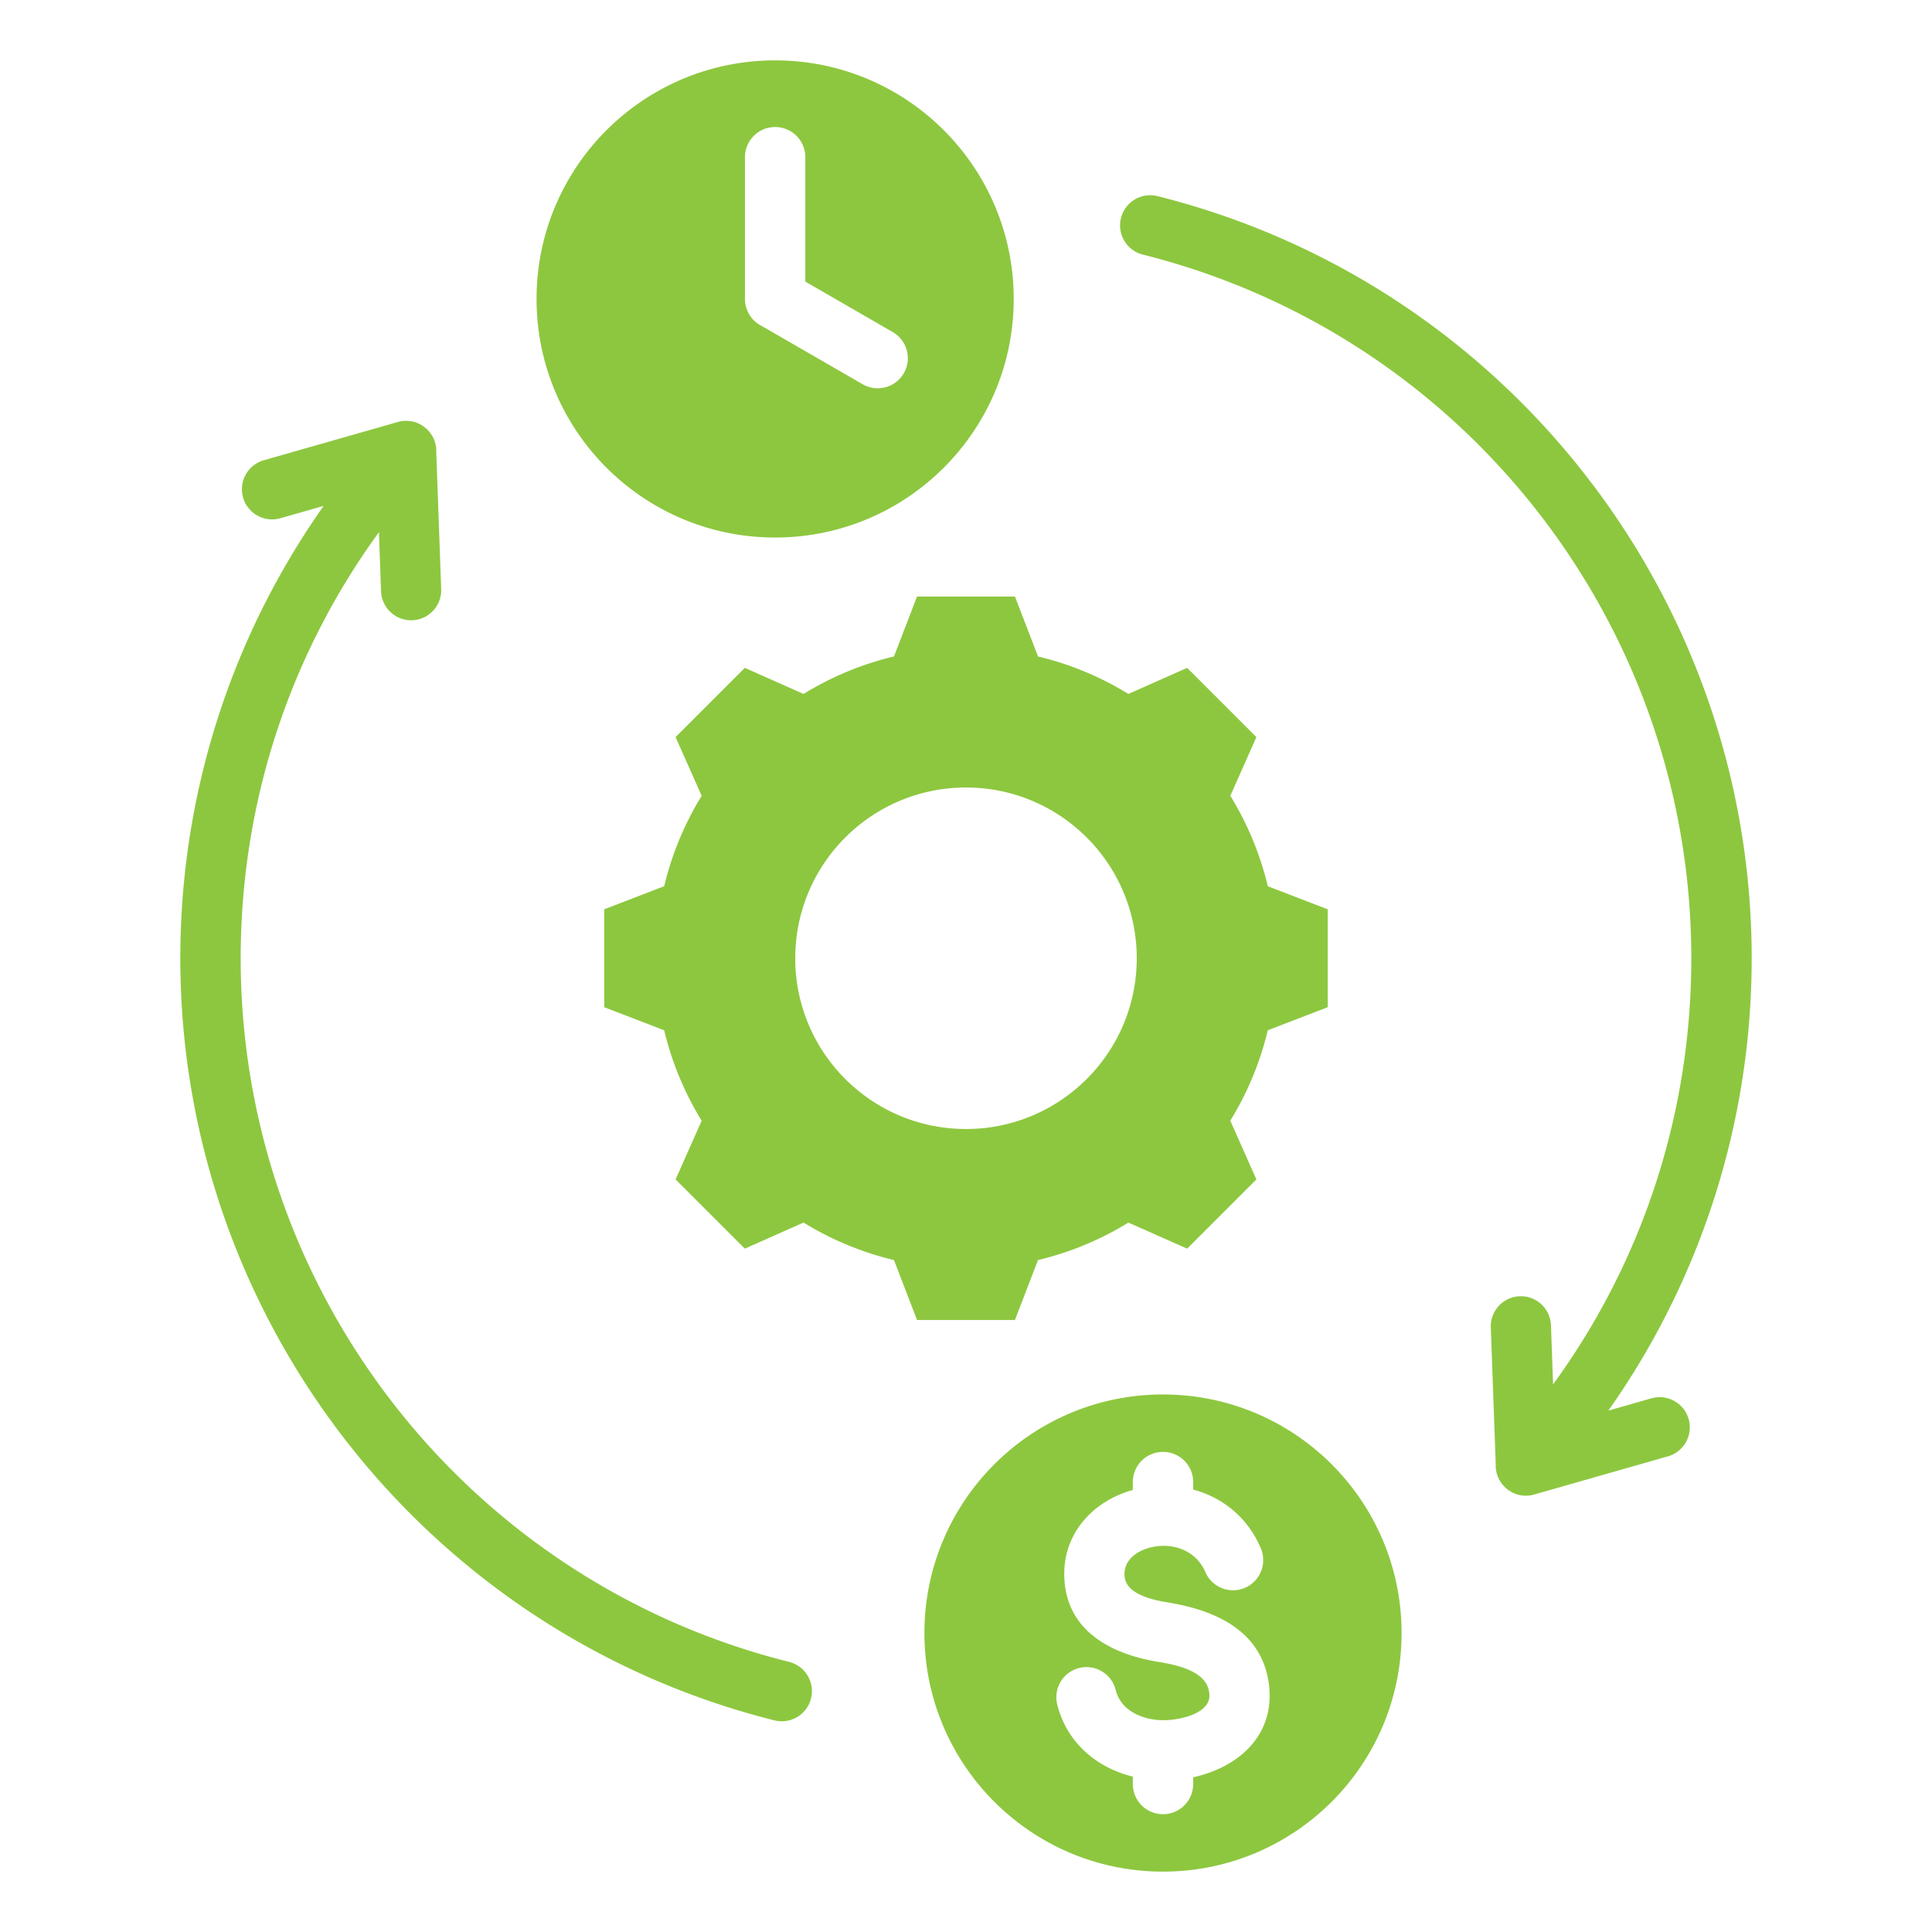 <svg xmlns="http://www.w3.org/2000/svg" version="1.1" xmlns:xlink="http://www.w3.org/1999/xlink" width="512" height="512" x="0" y="0" viewBox="0 0 512 512" style="enable-background:new 0 0 512 512" xml:space="preserve" class=""><g><path fill-rule="evenodd" d="M411.581 366.885c23.97-32.955 36.633-72.166 36.633-112.938 0-88.062-59.861-165.055-145.334-186.47a7.988 7.988 0 1 1 3.875-15.499c92.489 23.173 157.459 106.659 157.459 201.97 0 43.006-13.215 84.76-37.986 119.881l11.478-3.275a7.993 7.993 0 0 1 4.375 15.375l-35.52 10.134c-5.251 1.494-10.367-2.604-10.177-7.972l-1.305-36.347a7.974 7.974 0 0 1 15.938-.562zM74.294 137.341l11.476-3.274c-24.781 35.13-37.985 76.867-37.985 119.88 0 95.311 64.97 178.796 157.458 201.97a7.987 7.987 0 0 0 9.687-5.812 7.987 7.987 0 0 0-5.812-9.687c-85.473-21.416-145.333-98.408-145.333-186.47 0-40.751 12.673-79.964 36.634-112.907l.563 15.674a7.974 7.974 0 0 0 15.938-.562l-1.305-36.347c.191-5.368-4.925-9.466-10.177-7.972l-35.52 10.134a7.994 7.994 0 0 0-5.5 9.875 7.995 7.995 0 0 0 9.876 5.498zm233.912 232.208c-34.918 0-63.225 28.307-63.225 63.225 0 34.919 28.307 63.226 63.225 63.226s63.226-28.307 63.226-63.226c-.001-34.918-28.308-63.225-63.226-63.225zm8 101.445v1.789a8 8 0 0 1-16 0v-1.953c-9.77-2.423-17.541-9.146-20.033-19.143a7.98 7.98 0 0 1 5.844-9.656 7.98 7.98 0 0 1 9.656 5.844c1.452 5.822 7.707 8.127 13.172 7.996a22.974 22.974 0 0 0 2.083-.175c3.414-.414 9.692-2.068 9.588-6.482a12.21 12.21 0 0 0-.075-.702c-.697-5.75-8.815-7.328-13.458-8.091-12.367-2.03-24.236-8.052-24.919-22.144-.566-11.647 7.376-20.408 18.143-23.424v-2.088a8 8 0 0 1 16 0v1.981c7.547 2.051 14.37 7.108 17.989 15.728a7.999 7.999 0 0 1-14.75 6.188c-2.35-5.597-8.245-7.852-13.944-6.704-3.808.767-7.712 3.207-7.5 7.571.244 5.025 7.64 6.503 11.544 7.144 12.733 2.09 25.024 7.578 26.771 21.966.072.587.117 1.326.138 2.202.29 12.249-9.199 19.734-20.249 22.153zm19.773-236.134a81.835 81.835 0 0 0-9.934-23.962l6.912-15.562-18.348-18.347-15.567 6.914a81.804 81.804 0 0 0-23.956-9.931l-6.115-15.886h-25.946l-6.115 15.886a81.831 81.831 0 0 0-23.956 9.931l-15.567-6.914-18.347 18.347 6.913 15.565a81.848 81.848 0 0 0-9.933 23.958l-15.884 6.114v25.947l15.882 6.113a81.838 81.838 0 0 0 9.933 23.963l-6.912 15.562 18.347 18.347 15.567-6.914a81.822 81.822 0 0 0 23.956 9.932l6.114 15.885h25.947l6.113-15.882a81.794 81.794 0 0 0 23.962-9.933l15.562 6.912 18.347-18.347-6.914-15.567a81.822 81.822 0 0 0 9.932-23.956l15.886-6.115v-25.946zM256 299.198c-24.993 0-45.25-20.257-45.25-45.25s20.257-45.251 45.25-45.251c24.994 0 45.25 20.257 45.25 45.251 0 24.992-20.257 45.25-45.25 45.25zM205.419 16c-34.917 0-63.225 28.308-63.225 63.225s28.307 63.225 63.225 63.225 63.225-28.308 63.225-63.225C268.645 44.308 240.337 16 205.419 16zm34.091 82.919a7.981 7.981 0 0 1-10.906 2.906l-26.681-15.404a8 8 0 0 1-4.503-7.197V41.662a8 8 0 0 1 16 0v32.966l23.184 13.385a7.982 7.982 0 0 1 2.906 10.906z" clip-rule="evenodd" fill="#8dc73f" opacity="1" data-original="#000000" class=""></path></g></svg>